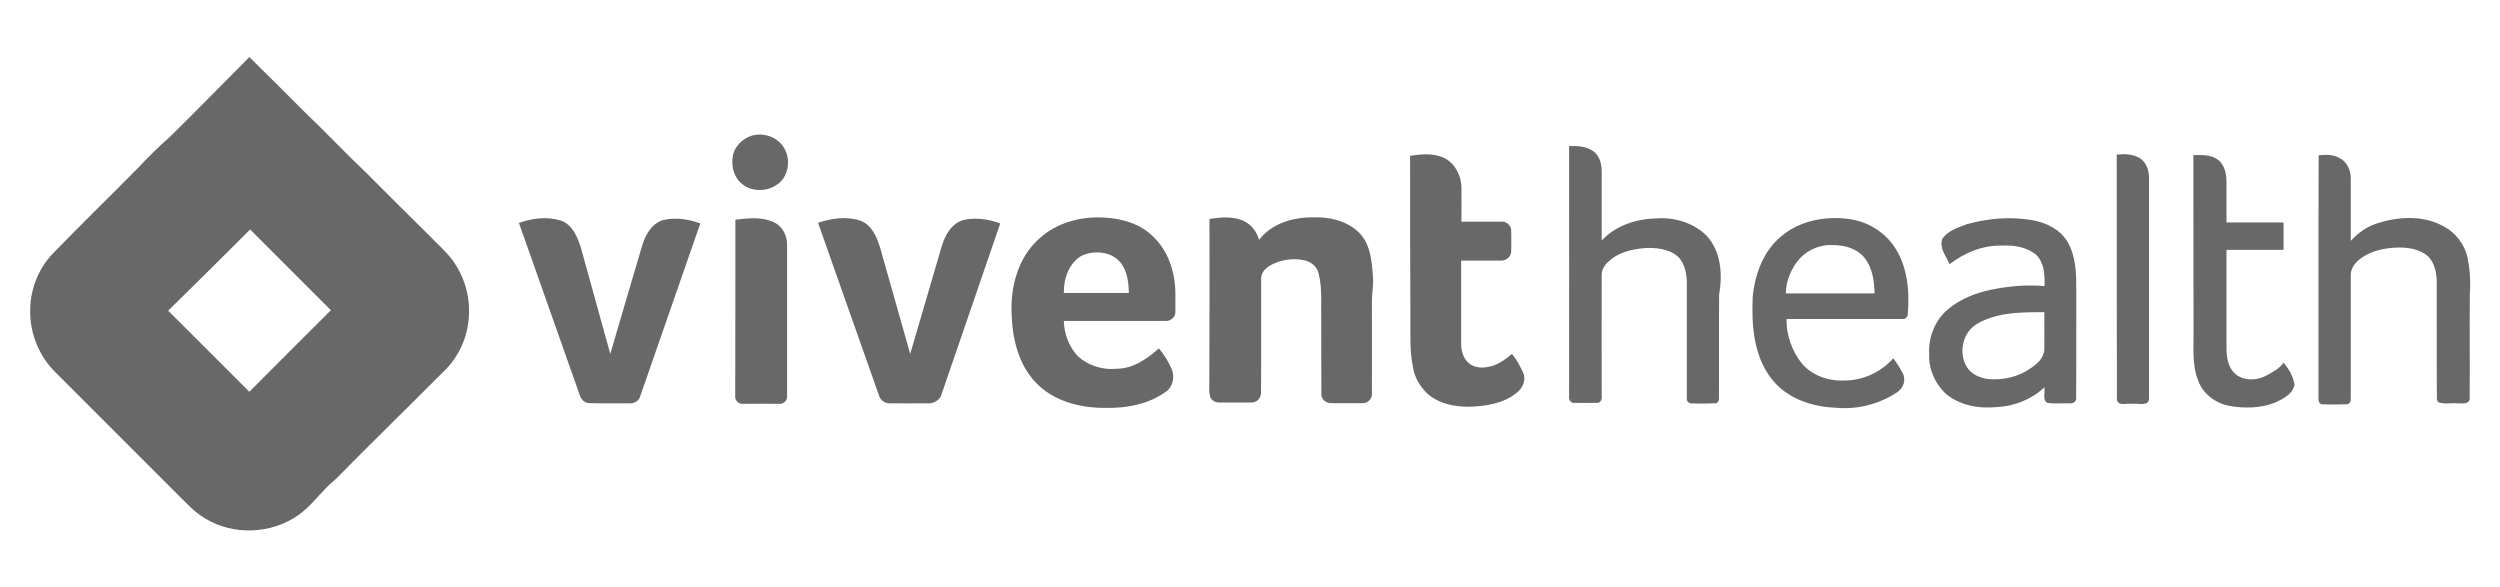 <?xml version="1.0" encoding="utf-8"?>
<!-- Generator: Adobe Illustrator 26.0.3, SVG Export Plug-In . SVG Version: 6.00 Build 0)  -->
<svg version="1.1" id="Layer_1" xmlns="http://www.w3.org/2000/svg" xmlns:xlink="http://www.w3.org/1999/xlink" x="0px" y="0px"
	 viewBox="0 0 1532.9 360" style="enable-background:new 0 0 1532.9 360;" xml:space="preserve">
<style type="text/css">
	.st0{fill:#686868;}
</style>
<g>
	<path class="st0" d="M152.9,35c11.3,11,22.4,22.2,33.5,33.3c13,12.3,25.2,25.4,38.2,37.7c12.6,12.7,25.3,25.3,38.1,37.9
		c5.2,5.5,11.1,10.4,15.5,16.6c5.9,8.6,9.4,19,9.4,29.5c0.3,14.2-5.5,28.5-16,38.2c-21.3,21.4-42.9,42.4-64.1,63.9
		c-2.6,2.8-5.7,4.9-8.2,7.8c-5.3,5.4-10,11.5-16.2,15.8c-16.5,11.8-39.9,12.8-57.3,2.2c-6.8-4-12-9.9-17.6-15.4
		c-24.8-24.8-49.7-49.7-74.5-74.5c-9.6-9.6-15.2-23.2-15.2-36.8c-0.2-12.7,4.5-25.5,13.1-34.9C49.1,138.2,67,120.8,84.6,103
		c6.3-6.7,12.8-13.2,19.7-19.2C120.7,67.7,136.7,51.2,152.9,35 M103.1,190.5c16.6,16.6,33.2,33.2,49.8,49.7
		c16.6-16.7,33.3-33.3,50-50c-16.5-16.5-33-33-49.5-49.5C136.7,157.4,120,174,103.1,190.5 M460.9,83.2c7.6-2.3,16.7,1.1,20.3,8.3
		c3.9,7.3,2,17.6-5.2,22c-6.6,4.4-16.4,4.1-22.1-1.7c-4.6-4.4-5.7-11.4-4.3-17.5C451.2,89.1,455.7,84.8,460.9,83.2 M962.1,89.6
		c5.9-0.3,12.8,0.2,16.9,5.1c3.3,4.1,3.2,9.5,3.1,14.5c0,12.8,0,25.5,0,38.3c8.5-9.3,21.3-13.3,33.6-13.6c11-0.8,22.7,2.7,30.6,10.5
		c9,9.5,10,23.9,7.8,36.2c-0.2,21.2,0,42.4-0.1,63.6c0.1,1.6-0.9,3.2-2.6,3.1c-4.6,0.2-9.1,0.1-13.7,0.1c-1.9,0.2-3.7-1.2-3.4-3.1
		c0-22.4,0-44.7,0-67.1c0.2-6.1-0.2-12.8-3.8-18c-4.6-6-12.8-7.2-19.9-7.2c-7.6,0.4-15.7,1.8-22,6.4c-3.2,2.4-6.5,5.7-6.5,9.9
		c-0.1,25,0,50,0,75c0.2,1.6-0.7,3.7-2.6,3.7c-4.9,0.1-9.8,0.1-14.8,0c-1.8,0-2.7-2-2.6-3.6C962.1,192,962.2,140.8,962.1,89.6
		 M864.6,95.5c7-1,14.6-1.8,21.2,1.5c6.4,3.3,10,10.5,10.3,17.5c0.1,7.1,0,14.3,0,21.4c8.2,0,16.4,0,24.6,0c2.9-0.2,5.7,2.2,5.9,5.1
		c0.1,4.3,0.1,8.7,0,13c0.1,3.3-3.1,5.9-6.2,5.8c-8.2,0-16.4,0-24.5,0c0,16.8,0,33.6,0,50.4c0,4.4,1,9.2,4.5,12.3
		c3,2.7,7.3,3.3,11.2,2.6c5.9-0.7,11-4.3,15.5-8.1c2.9,3.5,5,7.6,6.9,11.6c1.9,4.5-0.5,9.7-4.2,12.4c-8.1,6.5-18.9,8.1-29,8.4
		c-9.4,0.1-19.6-2.1-26.5-8.9c-3.9-4.1-6.9-9.2-7.8-14.8c-2.3-10.7-1.6-21.7-1.7-32.6C864.6,160.5,864.6,128,864.6,95.5
		 M1297.9,94.8c4.7-0.5,9.7-0.4,13.9,2c4.1,2.4,5.8,7.4,5.9,12c0,45.1,0,90.3,0,135.4c0.1,5.3-6.7,2.9-10,3.4
		c-3.1-0.6-9.1,1.8-9.7-2.6C1297.9,195,1297.9,144.9,1297.9,94.8 M1344.9,95.1c5.3-0.1,11.2-0.4,15.5,3.2c4.2,3.6,4.9,9.5,4.8,14.8
		c0,7.8,0,15.5,0,23.3c11.7,0,23.3,0,35,0c0,5.6,0,11.2,0,16.8c-11.7,0-23.3,0-35,0c0,20.4,0,40.8,0,61.2c0.1,4.7,0.9,9.7,4,13.4
		c4.7,5.8,13.7,5.9,20,2.7c4-2.2,8.3-4.3,11-8.1c3.3,3.9,6,8.5,6.7,13.6c-1.2,5.9-7.3,8.7-12.2,11c-8.7,3.3-18.4,3.5-27.5,1.9
		c-8.5-1.5-16.5-7.3-19.4-15.6c-3.8-9.6-2.7-20-2.8-30.1C1344.9,167.1,1344.9,131.1,1344.9,95.1 M1421.7,95.2
		c4.4-0.4,9.1-0.6,13,1.8c4.4,2.2,6.6,7.3,6.7,12.1c0,12.9,0,25.7,0,38.6c4.6-5.1,10.4-9.1,17-11c13.1-4.1,28.2-4.7,40.3,2.3
		c7.1,3.8,12.3,10.7,14.2,18.5c1.5,7.3,2.1,14.9,1.5,22.3c-0.2,21.7,0.1,43.4-0.1,65.2c-1,3.2-5.1,2.2-7.6,2.3
		c-3.9-0.3-8,0.7-11.7-0.7c-0.2-0.4-0.6-1.2-0.8-1.6c-0.2-24.5,0-49.1-0.1-73.7c-0.4-5.8-2-12.2-7.2-15.6c-6-3.9-13.6-4.3-20.5-3.7
		c-7.2,0.7-14.6,2.7-20.2,7.5c-2.7,2.3-4.9,5.6-4.8,9.3c0,25.4,0,50.8,0,76.2c0.1,1.4-1.2,3-2.7,2.9c-5,0.1-10.1,0.2-15.1,0
		c-1.7-0.5-2.2-2.2-2-3.8C1421.7,194.6,1421.5,144.9,1421.7,95.2 M637.6,146c10.6-9.6,25.3-13.4,39.3-12.6
		c10.8,0.5,22.1,3.7,30,11.5c6.8,6.3,11,15.1,12.7,24.1c1.6,7.3,1,14.8,1.1,22.2c0.2,3.1-2.8,5.7-5.9,5.6c-20.8,0-41.7,0-62.5,0
		c0.2,8,3.2,16,8.8,21.8c6.4,5.7,15.2,8.4,23.7,7.5c10.1-0.1,18.6-6.1,25.8-12.5c3.2,3.8,5.8,8.1,7.8,12.6c1.9,4.4,1,9.9-2.5,13.2
		c-11.1,8.6-25.6,11.1-39.4,10.7c-15.2-0.1-31.4-4.5-41.9-16.1c-10.2-11-13.9-26.5-14.3-41.2C619.4,175.9,624.3,157.4,637.6,146
		 M663.8,156.5c-8.2,4.2-11.7,14.3-11.5,23.1c13.3,0,26.6,0,39.9,0c-0.2-6.1-0.9-12.5-4.4-17.6C682.7,154.4,671.8,153.2,663.8,156.5
		 M741.6,134.2c7.1-1,14.8-1.8,21.4,1.5c4.5,2.2,7.7,6.6,9,11.4c7.6-10,20.6-13.9,32.7-13.8c10.1-0.5,21,2,28.5,9.2
		c7,6.9,7.9,17.2,8.6,26.5c0.6,5.4-0.7,10.7-0.6,16.1c0.1,18.7,0,37.4,0,56c0.4,3.2-2.4,6.2-5.6,6.1c-6.3,0.1-12.6,0-19,0
		c-3.1,0.2-6.3-2-6.4-5.2c-0.1-18.3,0-36.7-0.1-55c0.1-6.6,0-13.3-1.7-19.8c-1.1-3.9-4.5-6.6-8.3-7.5c-7.5-1.8-15.6-0.4-22.2,3.6
		c-2.4,1.7-4.7,4.3-4.6,7.5c-0.1,23.3,0.1,46.5-0.1,69.8c0.2,3.2-2.4,6.3-5.8,6.2c-6.6,0-13.3,0-19.9,0c-2.4,0.1-5-1.5-5.6-3.9
		c-0.6-2.6-0.4-5.2-0.4-7.8C741.7,201.5,741.6,167.8,741.6,134.2 M318.2,136.7c8.1-2.9,17.2-4.1,25.5-1.5
		c7.4,2.4,10.5,10.3,12.6,17.1c6,21.6,11.9,43.2,17.9,64.7c6.5-21.9,12.8-44,19.4-65.9c2-6.9,6-14.4,13.5-16.3
		c7.4-1.6,15.3-0.4,22.3,2.2c-12.3,35.3-24.6,70.7-36.9,106.1c-0.8,2.9-3.9,4.4-6.7,4.2c-8.1-0.1-16.2,0.1-24.3-0.1
		c-2.9,0-5.2-2.2-6-4.9C343.1,207.1,330.6,171.9,318.2,136.7 M450.9,134.7c7.8-0.9,16.2-1.9,23.5,1.5c5.2,2.4,8.2,8,8.2,13.6
		c0,31.1,0,62.3,0,93.4c0.2,2.6-2.6,4.8-5.1,4.4c-7.3-0.1-14.7,0-22,0c-2.5,0.3-4.8-2-4.7-4.4C450.9,207,450.9,170.8,450.9,134.7
		 M501.6,136.6c8.1-2.7,17.3-4.1,25.6-1.4c7.3,2.4,10.4,10.1,12.5,16.8c6.2,21.6,12.2,43.4,18.4,65c6.4-22,12.8-43.9,19.3-65.9
		c2-6.9,6.2-14.4,13.7-16.3c7.4-1.6,15.2-0.4,22.2,2.2c-11.9,35-24.1,69.9-36,104.8c-0.9,3.6-5,5.8-8.6,5.5c-7.8,0-15.5,0.1-23.3,0
		c-2.9,0-5.6-1.9-6.4-4.7C526.6,207.3,514,172,501.6,136.6 M1092.3,144.8c11.5-9.7,27.6-12.6,42.2-10.4c10.3,1.6,20,7.2,26.2,15.7
		c8.8,12.1,10.3,27.8,9.1,42.2c0.1,1.8-1.3,3.5-3.1,3.3c-23.8,0-47.6,0-71.3,0c-0.1,9.9,3.4,19.7,9.5,27.4
		c6.4,7.3,16.3,10.8,25.9,10.3c11.4,0.1,22.5-5.1,30.1-13.6c2.2,2.9,4.1,5.9,5.8,9.2c2.2,4,0.3,9.2-3.4,11.6
		c-11,7.3-24.5,10.8-37.7,9.5c-14.6-0.5-29.9-5.7-39.2-17.5c-11.2-14.2-12.5-33.2-11.7-50.5C1076,168.2,1081.2,153.8,1092.3,144.8
		 M1103.7,158.3c-5.2,5.9-8.6,13.6-8.7,21.6c18.1,0,36.3,0,54.4,0c-0.2-7.5-1.2-15.5-6-21.6c-4.5-5.8-12.1-8-19.1-8
		C1116.7,149.7,1109,152.8,1103.7,158.3 M1205.9,137.5c13.1-3.7,26.9-4.8,40.3-2.5c8.4,1.5,16.9,5.6,21.4,13.1
		c5.4,9,5.5,19.8,5.5,30c-0.1,22,0.1,44-0.1,66c0.3,2.5-2.4,3.5-4.5,3.2c-4.5-0.2-9.1,0.5-13.5-0.4c-2.7-2.2-0.9-6.4-1.5-9.4
		c-7.8,7.4-18.3,11.6-29.1,12.1c-11.1,1.1-23.3-1-31.9-8.7c-6.2-6.2-10.1-14.9-9.6-23.8c-0.6-10.2,3.5-20.6,11.3-27.3
		c7.5-6.3,16.9-10.1,26.4-12.1c10.8-2.3,22-3.2,33-2.3c0.3-6.7-0.1-14.3-5.2-19.3c-5.9-4.7-13.7-5.9-21-5.5
		c-11.7-0.3-22.9,4.4-32,11.4c-2-4.8-6.4-9.8-4.5-15.4C1194.2,141.4,1200.5,139.6,1205.9,137.5 M1220.3,194.9
		c-5,1.8-10.3,4.1-13.4,8.6c-4.4,6.3-5,15.5-0.6,22c2.8,4.1,7.8,6.2,12.6,6.9c8.9,0.8,18.2-1.1,25.6-6.2c4.2-2.7,8.7-6.4,9-11.8
		c0.1-7.7,0-15.3,0-23C1242.5,191.5,1231,191.3,1220.3,194.9L1220.3,194.9z"/>
</g>
</svg>

